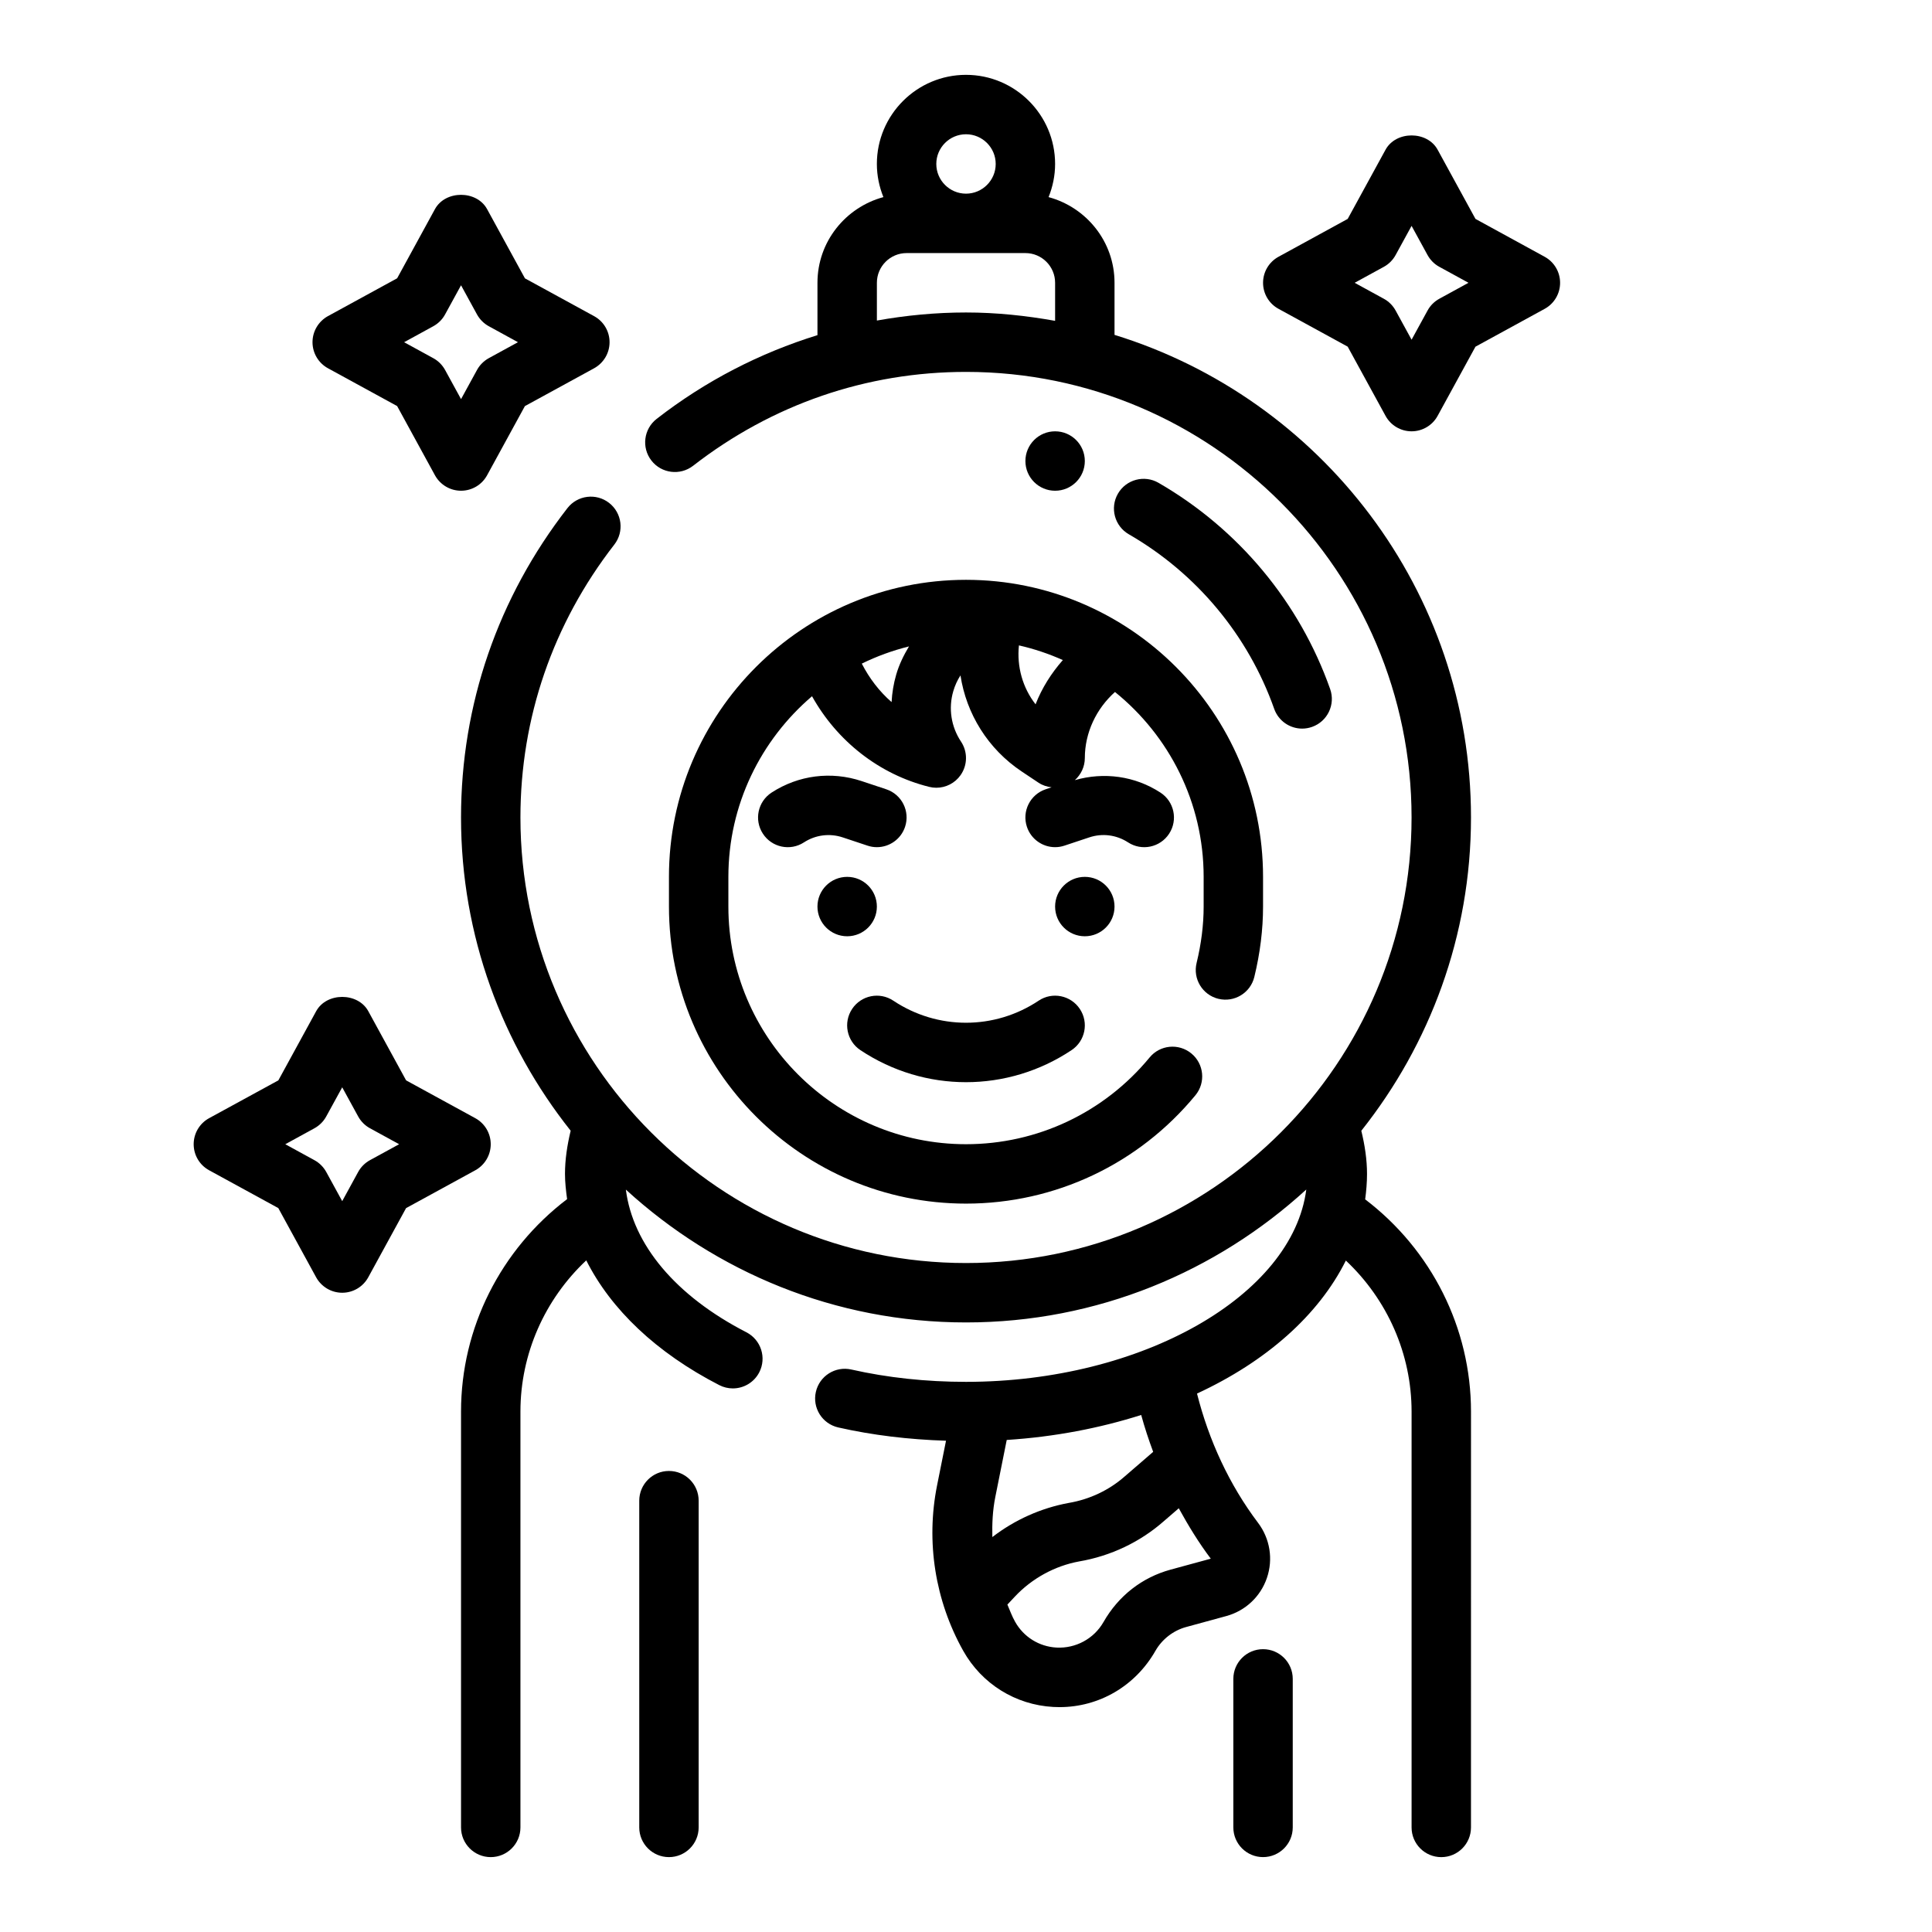 <?xml version="1.0" encoding="UTF-8"?>
<!-- Uploaded to: SVG Repo, www.svgrepo.com, Generator: SVG Repo Mixer Tools -->
<svg fill="#000000" width="800px" height="800px" version="1.1" viewBox="144 144 512 512" xmlns="http://www.w3.org/2000/svg">
 <g>
  <path d="m478.72 581.05c-4.352 0-7.871 3.527-7.871 7.871v39.359c0 4.344 3.519 7.871 7.871 7.871s7.871-3.527 7.871-7.871v-39.359c0-4.344-3.519-7.871-7.871-7.871z"/>
  <path d="m321.28 533.82c-4.344 0-7.871 3.527-7.871 7.871v86.594c0 4.344 3.527 7.871 7.871 7.871s7.871-3.527 7.871-7.871v-86.594c0-4.348-3.523-7.871-7.871-7.871z"/>
  <path d="m439.36 232.74v-13.801c0-10.887-7.438-19.988-17.477-22.703 1.094-2.723 1.73-5.676 1.73-8.785 0-13.02-10.598-23.617-23.617-23.617-13.02 0-23.617 10.598-23.617 23.617 0 3.109 0.637 6.062 1.73 8.785-10.031 2.715-17.473 11.816-17.473 22.703v13.879c-15.242 4.715-29.637 12.098-42.617 22.191-3.434 2.668-4.055 7.613-1.387 11.043 2.668 3.434 7.613 4.039 11.043 1.387 20.957-16.277 45.961-24.883 72.324-24.883 65.109 0 118.08 52.973 118.08 118.08s-52.973 118.08-118.08 118.08-118.08-52.973-118.08-118.08c0-26.363 8.605-51.363 24.883-72.32 2.668-3.434 2.047-8.375-1.387-11.043-3.434-2.668-8.375-2.047-11.043 1.387-18.445 23.738-28.195 52.086-28.195 81.973 0 31.363 10.918 60.18 29.055 83.02-0.914 3.812-1.504 7.637-1.504 11.445 0 2.25 0.262 4.473 0.559 6.684-17.602 13.375-28.109 34.125-28.109 56.293v110.21c0 4.344 3.527 7.871 7.871 7.871s7.871-3.527 7.871-7.871v-110.21c0-15.289 6.438-29.727 17.445-40.062 6.535 12.988 18.57 24.48 35.242 33.055 1.148 0.59 2.387 0.875 3.598 0.875 2.859 0 5.613-1.559 7.008-4.266 1.992-3.863 0.465-8.613-3.402-10.605-18.766-9.652-30.109-23.262-31.953-37.816 23.805 21.781 55.395 35.203 90.145 35.203 34.754 0 66.352-13.43 90.176-35.227-3.617 28.027-43.395 50.973-90.176 50.973-10.586 0-20.805-1.102-30.379-3.266-4.258-0.961-8.453 1.699-9.414 5.934-0.961 4.242 1.691 8.453 5.934 9.414 9.094 2.062 18.688 3.203 28.559 3.519l-2.371 11.84c-2.992 14.965-0.527 30.527 6.934 43.84 4.914 8.754 13.832 14.312 23.844 14.871 0.551 0.031 1.109 0.047 1.66 0.047 10.477 0 20.074-5.543 25.434-14.926 1.762-3.078 4.731-5.375 8.141-6.305l10.645-2.906c5.047-1.379 9.07-5.148 10.754-10.102 1.699-4.953 0.82-10.398-2.332-14.586-7.629-10.094-13.059-21.859-16.191-34.273 18.316-8.484 32.219-20.75 39.445-35.25 10.996 10.336 17.418 24.758 17.418 40.02v110.21c0 4.344 3.519 7.871 7.871 7.871 4.352 0 7.871-3.527 7.871-7.871l0.004-110.21c0-22.137-10.477-42.863-28.047-56.238 0.297-2.219 0.492-4.461 0.492-6.738 0-3.809-0.59-7.644-1.512-11.438 18.141-22.844 29.066-51.664 29.066-83.027 0-60.094-39.824-111.05-94.465-127.89zm-39.359-53.16c4.336 0 7.871 3.535 7.871 7.871s-3.535 7.871-7.871 7.871-7.871-3.535-7.871-7.871c-0.004-4.336 3.531-7.871 7.871-7.871zm-23.617 49.367v-10.008c0-4.336 3.535-7.871 7.871-7.871h31.488c4.344 0 7.871 3.535 7.871 7.871v10.086c-7.684-1.371-15.547-2.215-23.613-2.215-8.008 0-15.887 0.758-23.617 2.137zm77.84 331.02c-7.527 2.055-13.809 6.91-17.789 13.895-2.551 4.457-7.391 7.023-12.438 6.762-4.621-0.25-8.73-2.816-10.988-6.848-0.82-1.457-1.387-3.023-2.039-4.543l1.961-2.094c4.527-4.84 10.629-8.172 17.059-9.344 8.375-1.434 16.176-5.141 22.477-10.699l3.922-3.387c2.551 4.637 5.305 9.156 8.484 13.359zm-4.621-31.211-7.504 6.481c-4.164 3.668-9.281 6.102-14.871 7.055-7.352 1.348-14.336 4.488-20.246 9.047-0.086-3.535 0.078-7.086 0.781-10.598l3.031-15.137c12.746-0.82 24.703-3.148 35.637-6.621 0.902 3.309 1.98 6.562 3.172 9.773z"/>
  <path d="m481.67 331.84c1.141 3.234 4.172 5.25 7.414 5.25 0.867 0 1.762-0.148 2.629-0.457 4.102-1.449 6.242-5.953 4.785-10.043-8.133-22.996-24.285-42.398-45.484-54.641-3.769-2.172-8.582-0.883-10.754 2.883-2.172 3.762-0.883 8.582 2.883 10.754 17.957 10.355 31.637 26.785 38.527 46.254z"/>
  <path d="m431.49 266.18c0 4.348-3.527 7.871-7.875 7.871-4.348 0-7.871-3.523-7.871-7.871 0-4.348 3.523-7.875 7.871-7.875 4.348 0 7.875 3.527 7.875 7.875"/>
  <path d="m321.28 376.38v7.871c0 43.406 35.312 78.719 78.719 78.719 23.609 0 45.762-10.469 60.797-28.711 2.769-3.352 2.289-8.32-1.07-11.082-3.371-2.769-8.328-2.281-11.074 1.07-12.039 14.605-29.766 22.98-48.648 22.98-34.723 0-62.977-28.254-62.977-62.977v-7.871c0-19.152 8.629-36.312 22.168-47.871 6.582 11.824 17.742 20.703 31.031 24.016 0.629 0.16 1.266 0.238 1.902 0.238 2.519 0 4.938-1.211 6.43-3.336 1.875-2.66 1.922-6.195 0.117-8.902-2.621-3.938-3.379-8.809-2.047-13.352 0.434-1.496 1.078-2.906 1.906-4.188 1.551 10.141 7.25 19.484 16.246 25.48l4.465 2.977c1.047 0.691 2.227 1.062 3.434 1.203l-1.559 0.52c-4.117 1.379-6.352 5.832-4.977 9.957 1.105 3.301 4.176 5.387 7.473 5.387 0.82 0 1.66-0.133 2.488-0.41l6.551-2.18c3.481-1.164 7.219-0.676 10.289 1.316 3.644 2.379 8.527 1.34 10.895-2.305 2.371-3.644 1.332-8.527-2.312-10.887-6.769-4.402-14.965-5.512-22.68-3.297 1.645-1.488 2.644-3.59 2.644-5.856 0-6.715 3.023-13.059 7.988-17.508 14.312 11.555 23.5 29.215 23.5 48.996v7.871c0 4.832-0.629 9.855-1.867 14.941-1.031 4.227 1.559 8.484 5.785 9.508 4.219 1.016 8.477-1.559 9.508-5.785 1.535-6.297 2.316-12.578 2.316-18.664v-7.871c0-43.406-35.312-78.719-78.719-78.719s-78.723 35.312-78.723 78.719zm59-46.32c-3.25-2.824-5.902-6.305-7.894-10.195 3.961-1.945 8.141-3.473 12.508-4.559-1.402 2.332-2.606 4.785-3.387 7.461-0.699 2.406-1.098 4.856-1.227 7.293zm38.156 0.59c-3.441-4.41-5-10.012-4.41-15.617 4.039 0.922 7.926 2.227 11.637 3.891-3.062 3.484-5.555 7.422-7.227 11.727z"/>
  <path d="m376.38 384.25c0 4.348-3.523 7.871-7.871 7.871-4.348 0-7.875-3.523-7.875-7.871s3.527-7.871 7.875-7.871c4.348 0 7.871 3.523 7.871 7.871"/>
  <path d="m439.36 384.25c0 4.348-3.523 7.871-7.871 7.871-4.348 0-7.875-3.523-7.875-7.871s3.527-7.871 7.875-7.871c4.348 0 7.871 3.523 7.871 7.871"/>
  <path d="m400 430.79c9.738 0 19.492-2.832 27.984-8.5 3.621-2.41 4.598-7.297 2.18-10.918-2.41-3.613-7.297-4.606-10.918-2.18-11.684 7.793-26.805 7.793-38.504 0-3.621-2.426-8.516-1.434-10.918 2.18-2.41 3.613-1.434 8.508 2.18 10.918 8.512 5.668 18.258 8.5 27.996 8.5z"/>
  <path d="m367.34 365.92 6.551 2.18c0.828 0.281 1.668 0.41 2.488 0.41 3.297 0 6.367-2.086 7.469-5.383 1.379-4.125-0.852-8.582-4.977-9.957l-6.551-2.18c-8.039-2.668-16.727-1.574-23.844 3.055-3.644 2.371-4.684 7.242-2.305 10.887 2.363 3.644 7.242 4.684 10.887 2.305 3.062-1.988 6.812-2.469 10.281-1.316z"/>
  <path d="m553.34 212.04-18.324-10.027-10.027-18.332c-2.754-5.055-11.051-5.055-13.809 0l-10.027 18.332-18.324 10.027c-2.539 1.383-4.106 4.031-4.106 6.902 0 2.883 1.566 5.527 4.102 6.902l18.324 10.02 10.027 18.332c1.379 2.539 4.035 4.106 6.906 4.106 2.875 0 5.527-1.574 6.902-4.094l10.027-18.332 18.324-10.02c2.539-1.379 4.106-4.031 4.106-6.914 0-2.871-1.566-5.519-4.102-6.902zm-27.898 11.129c-1.324 0.723-2.41 1.812-3.125 3.125l-4.234 7.731-4.227-7.723c-0.723-1.316-1.801-2.41-3.125-3.125l-7.731-4.234 7.723-4.227c1.324-0.723 2.41-1.812 3.125-3.125l4.234-7.731 4.227 7.723c0.723 1.316 1.801 2.41 3.125 3.125l7.731 4.234z"/>
  <path d="m230.91 241.59 18.332 10.02 10.02 18.332c1.391 2.531 4.035 4.106 6.918 4.106 2.883 0 5.527-1.574 6.902-4.094l10.02-18.332 18.332-10.02c2.531-1.391 4.106-4.035 4.106-6.914 0-2.883-1.574-5.527-4.094-6.902l-18.332-10.02-10.031-18.348c-2.762-5.047-11.051-5.047-13.816 0l-10.02 18.332-18.332 10.02c-2.523 1.391-4.098 4.035-4.098 6.918 0 2.879 1.574 5.523 4.094 6.902zm27.914-11.133c1.316-0.723 2.41-1.812 3.125-3.125l4.231-7.731 4.227 7.723c0.723 1.316 1.812 2.41 3.125 3.125l7.731 4.238-7.723 4.227c-1.316 0.723-2.41 1.812-3.125 3.125l-4.234 7.731-4.227-7.723c-0.723-1.316-1.812-2.41-3.125-3.125l-7.734-4.234z"/>
  <path d="m274.05 447.23c0-2.883-1.574-5.527-4.094-6.902l-18.332-10.02-10.02-18.332c-2.762-5.047-11.051-5.047-13.816 0l-10.02 18.332-18.348 10.02c-2.519 1.375-4.094 4.019-4.094 6.902 0 2.883 1.574 5.527 4.094 6.902l18.332 10.02 10.02 18.332c1.391 2.531 4.035 4.106 6.918 4.106s5.527-1.574 6.902-4.094l10.02-18.332 18.332-10.02c2.531-1.387 4.106-4.031 4.106-6.914zm-32.008 4.227c-1.316 0.723-2.41 1.812-3.125 3.125l-4.227 7.731-4.227-7.723c-0.723-1.316-1.812-2.41-3.125-3.125l-7.734-4.234 7.723-4.227c1.316-0.723 2.41-1.812 3.125-3.125l4.238-7.731 4.227 7.723c0.723 1.316 1.812 2.41 3.125 3.125l7.731 4.234z"/>
 </g>
</svg>